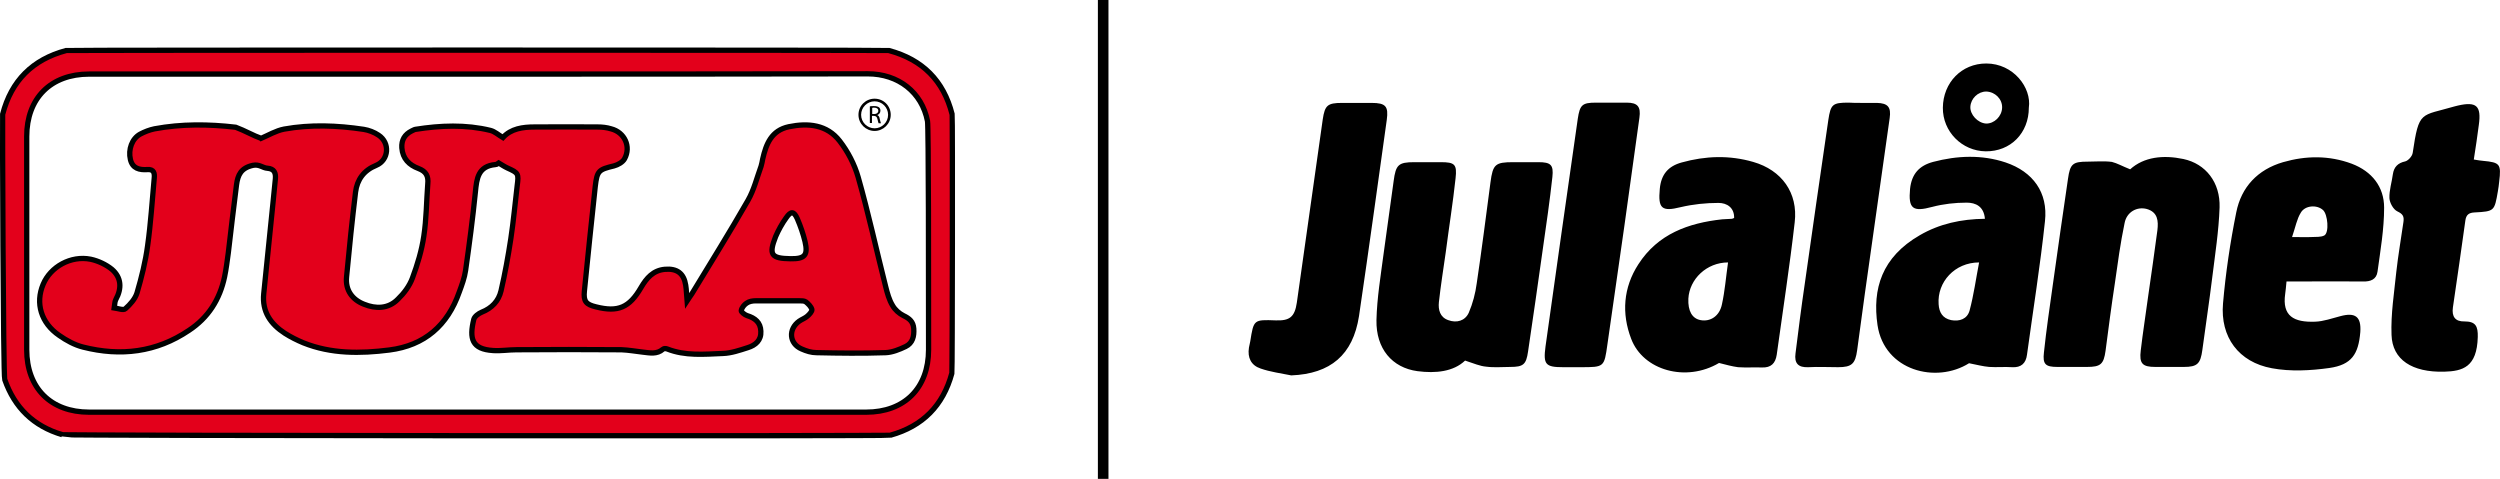 <?xml version="1.0" encoding="UTF-8"?> <svg xmlns="http://www.w3.org/2000/svg" version="1.1" id="Layer_1" x="0" y="0" viewBox="0 0 945 181" xml:space="preserve"><style>.st0{fill:#e3001b;stroke:#000;stroke-width:2;stroke-miterlimit:10}</style><path class="st0" d="M23.5 164.3c-10.8-3.2-18-10.2-21.7-20.8-.6-1.6-.9-99.6-.8-100.3 3.3-12.7 11.3-20.7 24-24.1.8-.2 310.2-.2 311 0 12.7 3.4 20.7 11.4 23.9 24.1.2.7.1 97.1-.1 97.9-3.3 12.2-11 20-23.2 23.4-1 .4-311.8.2-313.1-.2zM180.5 28H33.7c-14.5 0-23.6 9.1-23.6 23.6v80.6c0 14.5 9.1 23.6 23.6 23.6h293.7c14.5 0 23.6-9.1 23.6-23.6 0-26.9 0-84.5-.4-86.4-2.1-10.9-11-17.9-22.6-17.9-49.2.1-98.4.1-147.5.1z"></path><path class="st0" d="M98.7 52.3c2.8-1.2 5.6-2.9 8.7-3.5 10-1.8 20.1-1.4 30.1.1 1.9.3 4 1.1 5.6 2.2 4.4 2.9 3.9 9.4-.9 11.4-4.7 1.9-7.2 5.4-7.8 10.1-1.3 10.7-2.4 21.4-3.4 32.1-.5 5 2.2 8.6 6.6 10.3 4.4 1.8 9.2 1.8 12.8-1.9 2.3-2.2 4.4-5 5.5-8 1.9-5.1 3.5-10.4 4.3-15.8 1-6.5 1-13.2 1.5-19.8.3-2.9-.6-4.7-3.5-5.8-3.5-1.3-6-3.7-6.3-7.8-.2-3 1.1-5.1 3.7-6.4.5-.2.9-.5 1.4-.6 9.5-1.5 19-1.9 28.4.4 1.6.4 3 1.7 4.7 2.7 3.1-3.4 7.5-4 12-4 7.9 0 15.9-.1 23.8 0 1.7 0 3.5.2 5.1.7 5.1 1.3 7.6 6.7 5.1 11.3-.7 1.3-2.5 2.3-4 2.7-5.8 1.4-6.4 1.8-7.1 7.8-1.4 13.1-2.8 26.3-4.1 39.5-.4 3.9.6 5.1 4.4 6 8.3 2.1 12.6.3 17-7.3 2.1-3.6 4.6-6.5 9-6.9 4.6-.4 7.2 1.5 7.9 6 .3 1.8.3 3.6.5 5.9.7-1.1 1.3-1.8 1.8-2.6 7.1-11.7 14.4-23.4 21.2-35.3 2.3-4 3.4-8.6 5-13 .3-.9.4-1.8.6-2.7 1.3-5.7 3.3-10.8 9.9-12.2 7.3-1.5 14.4-.8 19.2 5.4 3.1 4 5.6 8.8 7 13.7 3.9 13.7 6.9 27.6 10.4 41.4.6 2.4 1.3 5 2.6 7.1.9 1.6 2.5 3 4.1 3.8 2.3 1.1 3.7 2.3 3.9 4.9.2 2.9-.4 5.5-3.1 6.8-2.3 1.1-5 2.2-7.5 2.3-8.7.3-17.5.2-26.2 0-1.9 0-3.8-.6-5.6-1.4-4.7-2-5.1-7.5-.9-10.5 1-.7 2.2-1.1 3.1-1.9.8-.7 1.8-1.8 1.7-2.5-.3-1.1-1.3-2.1-2.3-2.9-.6-.4-1.6-.4-2.4-.4h-16.5c-1.2 0-2.5.2-3.5.9-.9.6-1.8 1.7-2 2.8-.1.5 1.3 1.6 2.2 1.9 3 .9 5.1 2.6 5.2 5.9.2 3.4-2 5.3-4.9 6.2-3.1 1-6.3 2.1-9.4 2.2-7.1.3-14.3 1-21.1-1.7-.5-.2-1.3-.2-1.6.1-2.3 2-4.9 1.4-7.6 1.1-2.7-.3-5.4-.8-8.1-.9-13.2-.1-26.5-.1-39.7 0-2.9 0-5.9.5-8.8.3-8-.5-9.1-4.4-7.3-11.8.3-1.1 1.8-2.2 3-2.7 3.8-1.5 6.4-4.2 7.3-8.1 1.5-6.5 2.7-13.1 3.7-19.7s1.6-13.3 2.4-20c.6-4.6.5-4.8-3.7-6.7-1.1-.5-2.1-1.2-3.3-1.9-.3.2-.7.6-1.2.6-6.6.6-7.1 5.3-7.6 10.4-1 9.9-2.3 19.8-3.7 29.6-.4 2.8-1.4 5.5-2.4 8.2-4.4 12.6-13.1 20.2-26.4 21.9-11 1.4-22 1.5-32.5-2.7-2.4-1-4.8-2.2-7-3.6-5.4-3.5-8.7-8.2-8-15 1.1-11.1 2.3-22.3 3.4-33.4.3-3.3.7-6.7 1-10 .2-2.2-.4-3.8-3-4-1.8-.1-3-1.6-5.5-1.1-4.5 1-5.7 3.6-6.2 7.4-1.1 8.6-2.1 17.2-3.1 25.7-.4 3-.8 6.1-1.4 9-1.8 8.6-6.2 15.5-13.5 20.3-12.3 8.3-25.8 9.9-40 6.3-3.2-.8-6.3-2.5-9-4.4-6.9-4.7-9.1-12.2-6.1-19.3 2.8-6.7 10.5-11 18-9.5 2.8.6 5.8 2 8 3.8 3.6 3.1 3.8 7.2 1.5 11.4-.5.9-.4 2.1-.6 3.2 1.4.2 3.5 1 4.2.3 1.8-1.6 3.7-3.7 4.4-6 1.7-5.8 3.2-11.8 4-17.8 1.2-8.5 1.7-17 2.5-25.5.2-1.9-.1-3.5-2.6-3.3-3 .2-5.6-.4-6.4-3.8-.9-3.8.6-7.9 3.7-9.6 1.7-.9 3.5-1.6 5.4-2 10.2-1.9 20.5-1.8 30.7-.6 3.5 1.3 6.7 3.2 9.6 4.2zm200.1 45.5c5.4.1 6.7-1.3 5.5-6.5-.7-2.9-1.7-5.8-2.9-8.6-1.3-2.9-2.4-3-4.2-.4-1.6 2.2-2.9 4.6-4 7.1-2.7 6.9-1.7 8.3 5.6 8.4z"></path><path d="M805.2 64c5.2-4.7 12.5-5.5 20.1-3.9 8.5 1.8 14 8.9 13.7 18.3-.3 8.9-1.7 17.8-2.8 26.7-1.1 9-2.5 18.1-3.7 27.1-.7 5.3-1.9 6.5-7 6.5h-10.8c-4.9 0-6.1-1.3-5.5-6.2.8-6.9 1.9-13.7 2.8-20.5 1.2-8.3 2.4-16.7 3.5-25 .4-3.4.2-6.8-4-8-3.7-1-7.6 1.1-8.4 5.3-1.6 7.6-2.6 15.2-3.7 22.9-1.3 8.5-2.4 17-3.5 25.4-.7 5.1-1.9 6.1-7 6.1h-11.2c-4.5 0-5.6-1-5.1-5.4.9-8.6 2.2-17.3 3.4-25.9 1.9-13.3 3.7-26.5 5.7-39.8.8-5.7 1.8-6.5 7.5-6.5 3 0 6.1-.3 9.1.1 2 .5 3.9 1.6 6.9 2.8zM553.8 136.3c-4.4 4.2-11.1 4.9-18 4-9.6-1.3-15.7-8.5-15.5-19.3.2-8.4 1.6-16.7 2.7-25.1 1.2-9.2 2.6-18.3 3.8-27.5.8-6.1 1.8-7.1 7.8-7.1h10c5.3 0 6.2.8 5.6 6.1-1 9.3-2.5 18.6-3.7 27.9-.9 6.3-1.9 12.6-2.6 18.9-.3 2.9.4 5.7 3.5 6.8 3.2 1.2 6.4.3 7.8-2.8 1.5-3.5 2.5-7.3 3-11.1 1.9-12.7 3.5-25.4 5.2-38.2.9-6.8 1.8-7.6 8.6-7.6h9.5c4.7 0 5.8 1 5.3 5.6-1 9.1-2.3 18.1-3.6 27.1-1.8 13-3.7 26-5.6 38.9-.7 4.9-1.8 5.8-6.7 5.8-3 0-6.1.3-9.1-.1-2.4-.2-4.6-1.2-8-2.3zM750.3 82.7c-.4-4.7-3.5-6.1-6.9-6.1-4.4 0-8.8.5-13 1.6-7.4 2-9.1.7-8.4-6.8.6-5.7 3.5-8.8 8.7-10.2 9.1-2.4 18.4-2.8 27.4.2 10.4 3.5 16.1 11.4 14.9 22.2-1.8 16.9-4.5 33.7-6.8 50.5-.4 3.2-2.2 4.9-5.6 4.7-2.9-.2-5.8.1-8.7-.1-2.3-.2-4.6-.8-7.6-1.4-12.4 7.8-32 2.9-34.6-14.4-2-13.7 1.6-25.7 16-34 7.4-4.3 15.6-6.1 24.6-6.2zm-2.2 16.5c-9.2 0-15.9 7.4-15.3 15.8.2 3.1 1.5 5.3 4.7 6 3.2.6 6.1-.4 7-3.6 1.6-6 2.4-12 3.6-18.2zM649.8 137.2c-12.5 7.4-28.7 2.8-33.2-9.1-3.7-9.6-3-19.4 2.7-28.2 7.4-11.5 18.9-15.6 31.7-17 1.2-.1 2.5-.1 3.7-.2.1 0 .3-.1.8-.3.1-3.9-2.7-5.7-5.9-5.7-4.8 0-9.6.5-14.3 1.6-7.2 1.8-8.6.5-7.9-6.9.5-5.5 3.2-8.6 8.3-10 9-2.5 18-2.8 27-.2 10.8 3.1 17 11.7 15.7 22.8-1.9 16.7-4.5 33.4-6.8 50.1-.5 3.3-2.2 4.9-5.5 4.8-3-.1-6.1.1-9.1-.1-2.3-.3-4.4-.9-7.2-1.6zm3.4-38c-8.1 0-14.6 6.3-15 13.7-.2 4.6 1.4 7.5 4.6 8.1 3.7.7 7.2-1.5 8.1-6 1.1-5 1.5-10.2 2.3-15.8zM864.3 106.4c-.2 2-.3 3.4-.5 4.7-1.2 8.4 3.3 10.8 11.3 10.5 3.2-.1 6.5-1.3 9.6-2.1 5.6-1.5 7.9.2 7.5 6-.7 8.4-3.3 12.4-11.7 13.6-7.1 1-14.7 1.4-21.7.1-12.6-2.3-19.6-11.8-18.5-24.5 1-11.5 2.7-23 5-34.4 1.9-9.6 8.1-16.2 17.7-19 8.7-2.5 17.4-2.6 26 .6 7.6 2.9 12.2 8.7 12.2 16.6 0 8.1-1.4 16.2-2.5 24.2-.4 2.9-2.6 3.8-5.5 3.7-8.2-.1-16.3 0-24.5 0h-4.4zm2.1-16.8c3.3 0 5.4.1 7.4 0 1.6-.1 3.5.1 4.8-.6 1.9-1.1 1.3-8-.5-9.6-2.3-2.1-6.8-1.8-8.4 1-1.5 2.4-2 5.4-3.3 9.2zM935.1 60.3c1.6.3 2.6.4 3.5.5 6.4.6 6.9 1.2 6.1 7.8-.1 1.2-.3 2.5-.5 3.7-1.3 7.5-1.3 7.6-8.8 8-2.2.1-3.2.9-3.5 3.1-1.5 10.9-3.1 21.9-4.7 32.8-.5 3.5.9 5.4 4.4 5.3 4.2 0 5.1 1.8 5 5.9-.3 11.4-5.7 12.9-12.7 13.1-12.1.3-19.6-4.5-19.9-13.9-.3-7.9 1-15.9 1.8-23.8.7-6.3 1.8-12.6 2.7-18.9.3-2.1-.2-3-2.3-4-1.5-.7-2.9-3.2-3-5-.1-3 .9-6 1.3-9 .4-2.8 1.9-4.3 4.7-4.9 1.1-.3 2.6-1.9 2.8-3.2 2.4-16.2 2.9-13.8 15.9-17.6l1.2-.3c7-1.6 8.9.1 7.9 7.3-.5 4.2-1.2 8.4-1.9 13.1zM488.1 141.9c-3.9-.8-7.9-1.3-11.6-2.6-3.6-1.2-5-4.1-4.4-7.9.1-.8.4-1.6.5-2.4 1.3-8.2 1.3-8.2 9.6-7.9 5.3.2 7.2-1.3 8-6.7 3.3-23.1 6.5-46.2 9.8-69.3.8-5.3 1.8-6.2 7.3-6.2h11.2c5.3 0 6.4 1.3 5.7 6.4-1.6 11.5-3.2 23-4.8 34.4-1.9 13.3-3.7 26.5-5.7 39.8-2.3 14.7-10.8 21.8-25.6 22.4zM703.3 38.9h6.2c4.1.1 5.4 1.6 4.8 5.7-3.1 22.2-6.3 44.3-9.4 66.5-1 7.1-1.9 14.2-2.9 21.3-.7 5.1-2 6.4-7.2 6.4-3.7 0-7.5-.2-11.2 0-3.9.2-5.4-1.5-4.9-5.2 1.1-8.8 2.2-17.5 3.5-26.3 2.9-20.6 5.9-41.3 8.9-61.9.9-6 1.6-6.6 7.7-6.6 1.4.1 3 .1 4.5.1zM595 138.8h-4.1c-6.7 0-7.6-1-6.7-7.8 4-28.7 8.1-57.4 12.2-86.1.8-5.3 1.7-6.1 6.9-6.1h11.6c4.1 0 5.4 1.5 4.8 5.7-1.9 13.7-3.8 27.3-5.7 41-2.1 14.9-4.3 29.8-6.4 44.7-1.2 8.6-1.2 8.6-10.1 8.6H595zM766.9 40.7c0 9.6-6.9 16.6-16.3 16.5-9-.1-16.3-7.5-16.2-16.5.1-9.5 7.1-16.7 16.4-16.7 10.3 0 17.2 9.2 16.1 16.7zm-10.1 0c.1-3.3-2.7-6-6-6.1-3.1 0-5.8 2.6-6 5.7-.2 3 2.8 6.2 5.9 6.4 3.1.1 6-2.7 6.1-6zM415 0h4v181h-4z"></path><g><path d="M328.8 40.2c.4-.1 1-.1 1.6-.1.9 0 1.5.2 1.9.5.3.3.5.7.5 1.2 0 .9-.5 1.4-1.2 1.7.5.2.8.6.9 1.3.2.9.4 1.5.5 1.8h-.9c-.1-.2-.2-.7-.4-1.5-.2-.9-.5-1.2-1.3-1.3h-.8v2.7h-.8v-6.3zm.8 2.9h.9c.9 0 1.5-.5 1.5-1.2 0-.8-.6-1.2-1.5-1.2-.4 0-.7 0-.8.1v2.3h-.1z"></path></g><g><path d="M330.6 49.5c-3.3 0-6.1-2.7-6.1-6.1s2.7-6.1 6.1-6.1 6.1 2.7 6.1 6.1-2.8 6.1-6.1 6.1zm0-11.2c-2.8 0-5.1 2.3-5.1 5.1s2.3 5.1 5.1 5.1 5.1-2.3 5.1-5.1-2.3-5.1-5.1-5.1z"></path></g></svg> 